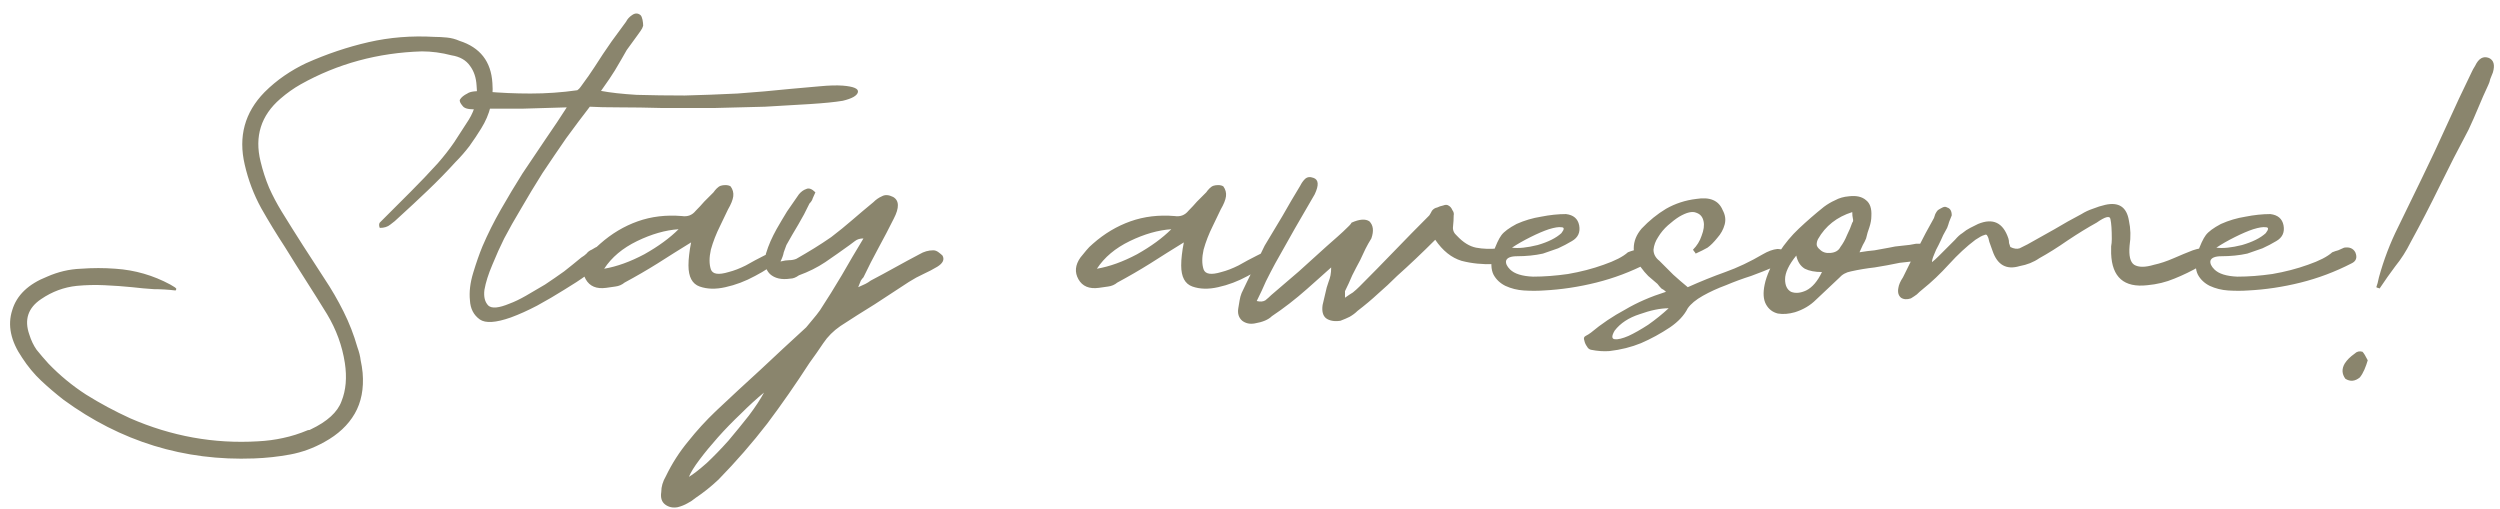 <svg width="167" height="34" viewBox="0 0 167 34" fill="none" xmlns="http://www.w3.org/2000/svg">
<path d="M11.728 19.404C11.23 19.345 10.746 19.316 10.276 19.316C9.807 19.287 9.323 19.243 8.824 19.184C8.238 19.125 7.622 19.081 6.976 19.052C6.36 19.023 5.744 19.037 5.128 19.096C4.278 19.184 3.486 19.477 2.752 19.976C1.872 20.563 1.608 21.355 1.96 22.352C2.078 22.733 2.239 23.071 2.444 23.364C2.679 23.657 2.943 23.965 3.236 24.288C3.999 25.08 4.835 25.769 5.744 26.356C6.683 26.943 7.666 27.471 8.692 27.94C11.45 29.143 14.295 29.656 17.228 29.48C17.815 29.451 18.372 29.377 18.9 29.26C19.458 29.143 20.015 28.967 20.572 28.732C20.66 28.732 20.719 28.717 20.748 28.688C21.863 28.16 22.552 27.529 22.816 26.796C23.11 26.063 23.183 25.212 23.036 24.244C22.86 23.1 22.464 22.015 21.848 20.988C21.379 20.225 20.91 19.477 20.44 18.744C19.971 18.011 19.502 17.263 19.032 16.5C18.475 15.649 17.947 14.784 17.448 13.904C16.95 12.995 16.583 12.027 16.348 11C15.908 9.123 16.348 7.509 17.668 6.16C18.079 5.749 18.519 5.383 18.988 5.06C19.458 4.737 19.942 4.459 20.44 4.224C21.819 3.608 23.212 3.139 24.62 2.816C26.028 2.493 27.495 2.376 29.02 2.464C29.284 2.464 29.563 2.479 29.856 2.508C30.15 2.537 30.428 2.611 30.692 2.728C32.071 3.168 32.804 4.107 32.892 5.544C32.98 6.629 32.731 7.641 32.144 8.58C31.91 8.961 31.646 9.357 31.352 9.768C31.059 10.149 30.751 10.501 30.428 10.824C29.842 11.469 29.226 12.1 28.58 12.716C27.935 13.332 27.29 13.933 26.644 14.52C26.468 14.696 26.278 14.857 26.072 15.004C25.896 15.151 25.662 15.224 25.368 15.224C25.31 15.077 25.31 14.96 25.368 14.872C25.456 14.784 25.53 14.711 25.588 14.652C26.204 14.036 26.82 13.42 27.436 12.804C28.052 12.188 28.654 11.557 29.24 10.912C29.651 10.443 30.018 9.973 30.34 9.504C30.663 9.005 30.986 8.507 31.308 8.008C31.748 7.304 31.924 6.541 31.836 5.72C31.807 5.192 31.66 4.752 31.396 4.4C31.132 4.019 30.722 3.784 30.164 3.696C29.49 3.52 28.83 3.432 28.184 3.432C25.251 3.52 22.552 4.253 20.088 5.632C19.619 5.896 19.164 6.219 18.724 6.6C17.434 7.715 16.994 9.108 17.404 10.78C17.551 11.396 17.742 11.983 17.976 12.54C18.211 13.068 18.49 13.596 18.812 14.124C19.282 14.887 19.751 15.635 20.22 16.368C20.69 17.101 21.174 17.849 21.672 18.612C22.142 19.316 22.567 20.049 22.948 20.812C23.33 21.575 23.638 22.367 23.872 23.188C23.99 23.511 24.063 23.804 24.092 24.068C24.151 24.332 24.195 24.611 24.224 24.904C24.312 25.96 24.136 26.869 23.696 27.632C23.256 28.395 22.582 29.025 21.672 29.524C20.939 29.935 20.176 30.213 19.384 30.36C18.592 30.507 17.786 30.595 16.964 30.624C12.3 30.8 8.062 29.495 4.248 26.708C3.72 26.297 3.222 25.872 2.752 25.432C2.283 24.992 1.858 24.479 1.476 23.892C0.714 22.777 0.494 21.721 0.816 20.724C1.11 19.727 1.887 18.979 3.148 18.48C3.882 18.157 4.63 17.981 5.392 17.952C6.184 17.893 6.962 17.893 7.724 17.952C9.015 18.04 10.232 18.392 11.376 19.008C11.464 19.067 11.538 19.111 11.596 19.14C11.655 19.169 11.714 19.213 11.772 19.272V19.316C11.772 19.345 11.758 19.375 11.728 19.404ZM32.14 7.26C31.465 7.348 31.054 7.289 30.908 7.084C30.732 6.879 30.673 6.732 30.732 6.644C30.82 6.497 30.981 6.365 31.216 6.248C31.421 6.101 31.832 6.057 32.448 6.116C33.416 6.204 34.413 6.248 35.44 6.248C36.496 6.248 37.537 6.175 38.564 6.028C38.652 5.969 38.725 5.896 38.784 5.808C39.194 5.251 39.502 4.811 39.708 4.488C39.913 4.165 40.104 3.872 40.28 3.608C40.456 3.344 40.646 3.065 40.852 2.772C41.086 2.449 41.409 2.009 41.82 1.452C41.908 1.276 42.04 1.129 42.216 1.012C42.421 0.865 42.612 0.865 42.788 1.012C42.846 1.071 42.89 1.173 42.92 1.32C42.949 1.467 42.964 1.599 42.964 1.716C42.934 1.833 42.876 1.951 42.788 2.068C42.7 2.185 42.626 2.288 42.568 2.376C42.245 2.816 42.01 3.139 41.864 3.344C41.746 3.549 41.629 3.755 41.512 3.96C41.394 4.165 41.248 4.415 41.072 4.708C40.896 5.001 40.588 5.456 40.148 6.072C40.764 6.189 41.556 6.277 42.524 6.336C43.521 6.365 44.592 6.38 45.736 6.38C46.88 6.351 48.053 6.307 49.256 6.248C50.488 6.16 51.661 6.057 52.776 5.94C53.48 5.881 54.14 5.823 54.756 5.764C55.372 5.705 55.885 5.691 56.296 5.72C57.029 5.779 57.366 5.925 57.308 6.16C57.249 6.395 56.912 6.585 56.296 6.732C55.768 6.82 55.034 6.893 54.096 6.952C53.186 7.011 52.189 7.069 51.104 7.128C50.018 7.157 48.874 7.187 47.672 7.216C46.498 7.216 45.369 7.216 44.284 7.216C43.228 7.187 42.26 7.172 41.38 7.172C40.529 7.172 39.869 7.157 39.4 7.128C38.901 7.773 38.373 8.477 37.816 9.24C37.288 10.003 36.76 10.78 36.232 11.572C35.733 12.364 35.264 13.141 34.824 13.904C34.384 14.637 34.002 15.312 33.68 15.928C33.416 16.456 33.152 17.043 32.888 17.688C32.624 18.304 32.448 18.861 32.36 19.36C32.301 19.829 32.389 20.181 32.624 20.416C32.858 20.621 33.328 20.577 34.032 20.284C34.354 20.167 34.721 19.991 35.132 19.756C35.542 19.521 35.968 19.272 36.408 19.008C36.848 18.715 37.273 18.421 37.684 18.128C38.094 17.805 38.476 17.497 38.828 17.204C38.974 17.116 39.092 17.028 39.18 16.94C39.268 16.823 39.385 16.735 39.532 16.676C39.708 16.559 39.854 16.485 39.972 16.456C40.118 16.397 40.265 16.456 40.412 16.632C40.529 16.808 40.544 16.984 40.456 17.16C40.397 17.307 40.294 17.453 40.148 17.6C39.972 17.776 39.664 18.025 39.224 18.348C38.784 18.671 38.27 19.008 37.684 19.36C37.126 19.712 36.525 20.064 35.88 20.416C35.264 20.739 34.677 21.003 34.12 21.208C33.122 21.56 32.433 21.604 32.052 21.34C31.641 21.047 31.421 20.621 31.392 20.064C31.333 19.507 31.406 18.891 31.612 18.216C31.817 17.541 32.022 16.955 32.228 16.456C32.58 15.635 32.99 14.813 33.46 13.992C33.929 13.171 34.413 12.364 34.912 11.572C35.44 10.78 35.953 10.017 36.452 9.284C36.98 8.521 37.449 7.817 37.86 7.172C36.892 7.201 35.894 7.231 34.868 7.26C33.87 7.26 32.961 7.26 32.14 7.26ZM51.93 17.424C51.607 17.747 51.109 18.084 50.434 18.436C49.789 18.788 49.129 19.037 48.454 19.184C47.809 19.331 47.237 19.316 46.738 19.14C46.239 18.964 45.99 18.495 45.99 17.732C45.99 17.497 46.005 17.263 46.034 17.028C46.063 16.764 46.107 16.485 46.166 16.192C45.403 16.661 44.655 17.131 43.922 17.6C43.218 18.04 42.485 18.465 41.722 18.876C41.546 19.023 41.341 19.111 41.106 19.14C40.901 19.169 40.695 19.199 40.49 19.228C39.845 19.316 39.39 19.125 39.126 18.656C38.862 18.187 38.906 17.703 39.258 17.204C39.405 17.028 39.537 16.867 39.654 16.72C39.771 16.573 39.918 16.427 40.094 16.28C40.857 15.605 41.693 15.107 42.602 14.784C43.511 14.461 44.494 14.344 45.55 14.432C45.931 14.491 46.239 14.373 46.474 14.08C46.679 13.875 46.87 13.669 47.046 13.464C47.251 13.259 47.457 13.053 47.662 12.848C47.721 12.76 47.794 12.672 47.882 12.584C47.97 12.496 48.058 12.437 48.146 12.408C48.234 12.379 48.337 12.364 48.454 12.364C48.601 12.364 48.718 12.393 48.806 12.452C48.953 12.657 49.011 12.877 48.982 13.112C48.953 13.347 48.835 13.64 48.63 13.992C48.542 14.168 48.366 14.535 48.102 15.092C47.838 15.62 47.633 16.148 47.486 16.676C47.369 17.204 47.369 17.644 47.486 17.996C47.603 18.319 47.999 18.377 48.674 18.172C49.026 18.084 49.407 17.937 49.818 17.732C50.229 17.497 50.639 17.277 51.05 17.072C51.167 17.013 51.285 16.955 51.402 16.896C51.519 16.808 51.651 16.779 51.798 16.808C51.945 16.867 52.047 16.969 52.106 17.116C52.194 17.233 52.135 17.336 51.93 17.424ZM40.358 17.952C41.209 17.805 42.103 17.483 43.042 16.984C43.981 16.456 44.743 15.899 45.33 15.312C44.45 15.371 43.526 15.635 42.558 16.104C41.59 16.573 40.857 17.189 40.358 17.952ZM57.328 19.184C57.533 19.096 57.694 19.023 57.812 18.964C57.929 18.905 58.046 18.832 58.163 18.744C58.721 18.451 59.264 18.157 59.791 17.864C60.319 17.571 60.862 17.277 61.419 16.984C61.713 16.808 62.021 16.72 62.343 16.72C62.461 16.72 62.578 16.764 62.696 16.852C62.813 16.94 62.901 17.013 62.959 17.072C63.106 17.336 62.989 17.585 62.608 17.82C62.314 17.996 62.006 18.157 61.684 18.304C61.361 18.451 61.038 18.627 60.715 18.832C59.953 19.331 59.19 19.829 58.428 20.328C57.665 20.797 56.902 21.281 56.139 21.78C55.67 22.103 55.289 22.484 54.995 22.924C54.702 23.364 54.394 23.804 54.072 24.244C53.162 25.652 52.224 27.001 51.255 28.292C50.258 29.583 49.173 30.829 47.999 32.032C47.501 32.501 46.987 32.912 46.459 33.264C46.283 33.411 46.108 33.528 45.931 33.616C45.726 33.733 45.506 33.821 45.272 33.88C44.949 33.939 44.67 33.88 44.435 33.704C44.201 33.528 44.113 33.249 44.172 32.868C44.172 32.516 44.274 32.164 44.48 31.812C44.89 30.961 45.389 30.184 45.975 29.48C46.533 28.776 47.149 28.101 47.824 27.456C48.821 26.517 49.818 25.593 50.816 24.684C51.813 23.745 52.825 22.807 53.852 21.868C53.998 21.692 54.145 21.516 54.291 21.34C54.468 21.135 54.629 20.929 54.776 20.724C55.274 19.961 55.758 19.184 56.227 18.392C56.697 17.571 57.181 16.749 57.679 15.928C57.445 15.928 57.254 15.987 57.108 16.104C56.99 16.192 56.873 16.28 56.755 16.368C56.227 16.749 55.685 17.131 55.127 17.512C54.599 17.864 54.013 18.157 53.367 18.392C53.162 18.539 52.971 18.612 52.795 18.612C52.209 18.7 51.754 18.597 51.431 18.304C51.109 17.981 51.021 17.527 51.167 16.94C51.255 16.647 51.358 16.368 51.475 16.104C51.593 15.84 51.725 15.576 51.871 15.312C52.106 14.901 52.341 14.505 52.575 14.124C52.84 13.743 53.103 13.361 53.367 12.98C53.514 12.804 53.675 12.687 53.852 12.628C54.028 12.54 54.233 12.613 54.468 12.848C54.409 12.965 54.35 13.097 54.291 13.244C54.262 13.361 54.189 13.479 54.072 13.596C53.837 14.095 53.587 14.564 53.324 15.004C53.059 15.444 52.795 15.899 52.532 16.368C52.473 16.515 52.414 16.676 52.355 16.852C52.326 17.028 52.253 17.233 52.136 17.468C52.37 17.409 52.561 17.38 52.708 17.38C52.883 17.38 53.045 17.351 53.191 17.292C53.602 17.057 53.998 16.823 54.38 16.588C54.761 16.353 55.142 16.104 55.523 15.84C56.022 15.459 56.492 15.077 56.931 14.696C57.371 14.315 57.841 13.919 58.34 13.508C58.516 13.332 58.706 13.2 58.911 13.112C59.117 12.995 59.366 13.009 59.66 13.156C60.07 13.391 60.085 13.875 59.703 14.608C59.381 15.253 59.044 15.899 58.691 16.544C58.34 17.189 58.002 17.849 57.679 18.524C57.621 18.583 57.562 18.656 57.504 18.744C57.474 18.832 57.416 18.979 57.328 19.184ZM51.035 26.224C50.537 26.635 50.023 27.104 49.495 27.632C48.938 28.16 48.425 28.688 47.956 29.216C47.486 29.744 47.075 30.243 46.724 30.712C46.371 31.181 46.137 31.563 46.02 31.856C46.313 31.68 46.709 31.372 47.208 30.932C47.677 30.492 48.161 29.993 48.66 29.436C49.129 28.879 49.584 28.321 50.023 27.764C50.464 27.177 50.801 26.664 51.035 26.224ZM84.844 17.424C84.521 17.747 84.023 18.084 83.348 18.436C82.703 18.788 82.043 19.037 81.368 19.184C80.723 19.331 80.151 19.316 79.652 19.14C79.153 18.964 78.904 18.495 78.904 17.732C78.904 17.497 78.919 17.263 78.948 17.028C78.977 16.764 79.021 16.485 79.08 16.192C78.317 16.661 77.569 17.131 76.836 17.6C76.132 18.04 75.399 18.465 74.636 18.876C74.46 19.023 74.255 19.111 74.02 19.14C73.815 19.169 73.609 19.199 73.404 19.228C72.759 19.316 72.304 19.125 72.04 18.656C71.776 18.187 71.82 17.703 72.172 17.204C72.319 17.028 72.451 16.867 72.568 16.72C72.685 16.573 72.832 16.427 73.008 16.28C73.771 15.605 74.607 15.107 75.516 14.784C76.425 14.461 77.408 14.344 78.464 14.432C78.845 14.491 79.153 14.373 79.388 14.08C79.593 13.875 79.784 13.669 79.96 13.464C80.165 13.259 80.371 13.053 80.576 12.848C80.635 12.76 80.708 12.672 80.796 12.584C80.884 12.496 80.972 12.437 81.06 12.408C81.148 12.379 81.251 12.364 81.368 12.364C81.515 12.364 81.632 12.393 81.72 12.452C81.867 12.657 81.925 12.877 81.896 13.112C81.867 13.347 81.749 13.64 81.544 13.992C81.456 14.168 81.28 14.535 81.016 15.092C80.752 15.62 80.547 16.148 80.4 16.676C80.283 17.204 80.283 17.644 80.4 17.996C80.517 18.319 80.913 18.377 81.588 18.172C81.94 18.084 82.321 17.937 82.732 17.732C83.143 17.497 83.553 17.277 83.964 17.072C84.081 17.013 84.199 16.955 84.316 16.896C84.433 16.808 84.565 16.779 84.712 16.808C84.859 16.867 84.961 16.969 85.02 17.116C85.108 17.233 85.049 17.336 84.844 17.424ZM73.272 17.952C74.123 17.805 75.017 17.483 75.956 16.984C76.895 16.456 77.657 15.899 78.244 15.312C77.364 15.371 76.44 15.635 75.472 16.104C74.504 16.573 73.771 17.189 73.272 17.952ZM95.874 16.016C94.994 16.896 94.143 17.703 93.322 18.436C92.911 18.847 92.486 19.243 92.046 19.624C91.635 20.005 91.18 20.387 90.682 20.768C90.535 20.915 90.359 21.047 90.154 21.164C89.978 21.252 89.772 21.34 89.538 21.428C89.127 21.487 88.804 21.428 88.57 21.252C88.364 21.076 88.291 20.783 88.35 20.372C88.408 20.137 88.467 19.888 88.526 19.624C88.584 19.331 88.658 19.067 88.746 18.832C88.804 18.685 88.848 18.539 88.878 18.392C88.907 18.245 88.922 18.069 88.922 17.864C88.658 18.099 88.379 18.348 88.086 18.612C87.822 18.847 87.558 19.081 87.294 19.316C86.531 19.991 85.754 20.592 84.962 21.12C84.727 21.355 84.346 21.516 83.818 21.604C83.495 21.663 83.216 21.604 82.982 21.428C82.747 21.223 82.659 20.944 82.718 20.592C82.747 20.416 82.776 20.24 82.806 20.064C82.835 19.888 82.879 19.727 82.938 19.58C83.172 19.081 83.422 18.568 83.686 18.04C83.95 17.483 84.214 16.94 84.478 16.412C84.888 15.737 85.284 15.077 85.666 14.432C86.047 13.757 86.443 13.083 86.854 12.408C86.942 12.232 87.044 12.085 87.162 11.968C87.308 11.821 87.499 11.792 87.734 11.88C88.086 11.997 88.115 12.364 87.822 12.98C86.942 14.476 86.062 16.016 85.182 17.6C84.976 17.981 84.771 18.377 84.566 18.788C84.39 19.199 84.184 19.639 83.95 20.108C84.184 20.167 84.375 20.152 84.522 20.064C84.668 19.947 84.8 19.829 84.918 19.712C85.534 19.184 86.15 18.656 86.766 18.128C87.382 17.571 87.998 17.013 88.614 16.456C88.878 16.221 89.127 16.001 89.362 15.796C89.596 15.591 89.831 15.371 90.066 15.136C90.095 15.107 90.124 15.077 90.154 15.048C90.212 14.989 90.256 14.931 90.286 14.872C90.814 14.637 91.21 14.608 91.474 14.784C91.738 15.048 91.782 15.429 91.606 15.928C91.459 16.163 91.327 16.397 91.21 16.632C91.092 16.867 90.975 17.116 90.858 17.38C90.682 17.703 90.506 18.04 90.33 18.392C90.183 18.744 90.022 19.096 89.846 19.448C89.846 19.448 89.846 19.595 89.846 19.888C90.051 19.741 90.227 19.624 90.374 19.536C90.52 19.419 90.667 19.287 90.814 19.14C91.606 18.348 92.383 17.556 93.146 16.764C93.908 15.972 94.686 15.18 95.478 14.388C95.536 14.3 95.595 14.197 95.654 14.08C95.742 13.963 95.859 13.889 96.006 13.86C96.123 13.801 96.255 13.757 96.402 13.728C96.548 13.669 96.666 13.669 96.754 13.728C96.871 13.787 96.959 13.889 97.018 14.036C97.106 14.153 97.135 14.271 97.106 14.388C97.106 14.623 97.091 14.872 97.062 15.136C97.032 15.371 97.12 15.576 97.326 15.752C97.736 16.192 98.162 16.456 98.602 16.544C99.071 16.632 99.57 16.647 100.098 16.588C100.244 16.559 100.362 16.617 100.45 16.764C100.538 16.911 100.552 17.072 100.494 17.248C100.464 17.424 100.391 17.541 100.274 17.6C100.156 17.629 100.01 17.644 99.834 17.644C99.042 17.673 98.308 17.6 97.634 17.424C96.959 17.219 96.372 16.749 95.874 16.016ZM108.744 16.852C108.891 16.793 109.023 16.749 109.14 16.72C109.258 16.661 109.39 16.603 109.536 16.544C109.888 16.485 110.138 16.588 110.284 16.852C110.431 17.204 110.343 17.453 110.02 17.6C108.935 18.157 107.806 18.583 106.632 18.876C105.459 19.169 104.286 19.345 103.112 19.404C102.702 19.433 102.262 19.433 101.792 19.404C101.352 19.375 100.942 19.272 100.56 19.096C100.208 18.92 99.944 18.671 99.768 18.348C99.592 17.996 99.578 17.527 99.724 16.94C99.93 16.353 100.12 15.943 100.296 15.708C100.472 15.473 100.81 15.224 101.308 14.96C101.836 14.725 102.379 14.564 102.936 14.476C103.523 14.359 104.08 14.3 104.608 14.3C105.107 14.359 105.4 14.608 105.488 15.048C105.576 15.517 105.415 15.869 105.004 16.104C104.711 16.28 104.403 16.441 104.08 16.588C103.758 16.705 103.42 16.823 103.068 16.94C102.804 16.999 102.526 17.043 102.232 17.072C101.939 17.101 101.646 17.116 101.352 17.116C100.912 17.116 100.663 17.219 100.604 17.424C100.575 17.6 100.663 17.791 100.868 17.996C101.162 18.289 101.675 18.451 102.408 18.48C103.142 18.48 103.919 18.421 104.74 18.304C105.591 18.157 106.383 17.952 107.116 17.688C107.879 17.424 108.422 17.145 108.744 16.852ZM104.3 15.576C104.506 15.312 104.506 15.18 104.3 15.18C104.124 15.151 103.846 15.195 103.464 15.312C103.112 15.429 102.702 15.605 102.232 15.84C101.763 16.075 101.352 16.309 101 16.544C101.44 16.603 102.012 16.544 102.716 16.368C103.42 16.163 103.948 15.899 104.3 15.576ZM113.094 16.676C113.358 16.412 113.549 16.104 113.666 15.752C113.813 15.371 113.857 15.048 113.798 14.784C113.74 14.491 113.578 14.3 113.314 14.212C113.05 14.095 112.669 14.183 112.17 14.476C111.936 14.623 111.686 14.813 111.422 15.048C111.158 15.283 110.938 15.547 110.762 15.84C110.586 16.104 110.484 16.383 110.454 16.676C110.454 16.969 110.586 17.219 110.85 17.424C111.144 17.717 111.452 18.025 111.774 18.348C112.097 18.641 112.42 18.92 112.742 19.184C113.593 18.803 114.429 18.465 115.25 18.172C116.072 17.879 116.908 17.483 117.758 16.984C118.11 16.779 118.433 16.661 118.726 16.632C118.873 16.632 119.02 16.661 119.166 16.72C119.313 16.749 119.416 16.867 119.474 17.072C119.386 17.336 119.24 17.527 119.034 17.644C118.829 17.732 118.624 17.805 118.418 17.864C118.008 18.04 117.524 18.231 116.966 18.436C116.409 18.612 115.852 18.817 115.294 19.052C114.737 19.257 114.224 19.492 113.754 19.756C113.285 20.02 112.948 20.299 112.742 20.592C112.508 21.061 112.112 21.487 111.554 21.868C110.938 22.279 110.293 22.631 109.618 22.924C108.973 23.188 108.269 23.364 107.506 23.452C107.125 23.481 106.714 23.452 106.274 23.364C106.157 23.335 106.069 23.261 106.01 23.144C105.922 23.027 105.864 22.895 105.834 22.748C105.776 22.601 105.805 22.499 105.922 22.44C106.04 22.381 106.157 22.308 106.274 22.22C106.978 21.633 107.741 21.12 108.562 20.68C109.354 20.211 110.264 19.815 111.29 19.492C111.202 19.404 111.1 19.331 110.982 19.272C110.894 19.184 110.806 19.081 110.718 18.964C110.513 18.788 110.308 18.612 110.102 18.436C109.926 18.26 109.765 18.069 109.618 17.864C109.296 17.453 109.134 17.028 109.134 16.588C109.134 16.119 109.31 15.679 109.662 15.268C110.161 14.74 110.704 14.3 111.29 13.948C111.906 13.596 112.581 13.376 113.314 13.288C114.224 13.141 114.81 13.391 115.074 14.036C115.25 14.359 115.294 14.681 115.206 15.004C115.118 15.327 114.957 15.62 114.722 15.884C114.488 16.177 114.268 16.397 114.062 16.544C113.857 16.661 113.593 16.793 113.27 16.94C113.241 16.881 113.212 16.837 113.182 16.808C113.153 16.779 113.124 16.735 113.094 16.676ZM107.858 22.088C107.653 22.44 107.653 22.631 107.858 22.66C108.064 22.689 108.372 22.616 108.782 22.44C109.164 22.264 109.604 22.015 110.102 21.692C110.601 21.34 111.056 20.973 111.466 20.592C110.909 20.592 110.264 20.724 109.53 20.988C108.797 21.223 108.24 21.589 107.858 22.088ZM124.215 16.852C124.567 16.793 124.905 16.749 125.227 16.72C125.55 16.661 125.873 16.603 126.195 16.544C126.43 16.485 126.723 16.441 127.075 16.412C127.427 16.383 127.735 16.339 127.999 16.28C128.146 16.28 128.249 16.28 128.307 16.28C128.395 16.28 128.513 16.309 128.659 16.368C128.747 16.427 128.821 16.515 128.879 16.632C128.967 16.72 128.997 16.823 128.967 16.94C128.967 16.999 128.909 17.072 128.791 17.16C128.674 17.248 128.586 17.292 128.527 17.292C128.234 17.351 127.955 17.409 127.691 17.468C127.457 17.497 127.193 17.527 126.899 17.556C126.342 17.673 125.785 17.776 125.227 17.864C124.699 17.923 124.171 18.011 123.643 18.128C123.321 18.187 123.057 18.333 122.851 18.568C122.235 19.155 121.722 19.639 121.311 20.02C120.93 20.401 120.461 20.68 119.903 20.856C119.493 20.973 119.111 21.003 118.759 20.944C118.407 20.856 118.143 20.651 117.967 20.328C117.791 20.005 117.762 19.565 117.879 19.008C117.997 18.421 118.319 17.703 118.847 16.852C119.229 16.265 119.669 15.737 120.167 15.268C120.695 14.769 121.253 14.285 121.839 13.816C122.074 13.64 122.323 13.493 122.587 13.376C122.851 13.229 123.159 13.141 123.511 13.112C124.01 13.053 124.391 13.141 124.655 13.376C124.919 13.581 125.037 13.933 125.007 14.432C125.007 14.667 124.963 14.916 124.875 15.18C124.787 15.415 124.714 15.664 124.655 15.928C124.597 16.075 124.523 16.221 124.435 16.368C124.377 16.485 124.303 16.647 124.215 16.852ZM119.991 17.072C119.493 17.688 119.243 18.216 119.243 18.656C119.243 19.067 119.375 19.345 119.639 19.492C119.933 19.609 120.27 19.58 120.651 19.404C121.062 19.199 121.414 18.788 121.707 18.172C121.238 18.172 120.857 18.099 120.563 17.952C120.27 17.776 120.079 17.483 119.991 17.072ZM123.731 14.168C122.705 14.491 121.942 15.092 121.443 15.972C121.385 16.089 121.355 16.207 121.355 16.324C121.355 16.441 121.429 16.559 121.575 16.676C121.751 16.852 121.986 16.925 122.279 16.896C122.602 16.867 122.822 16.735 122.939 16.5C123.115 16.265 123.262 16.001 123.379 15.708C123.526 15.415 123.643 15.136 123.731 14.872C123.79 14.813 123.805 14.725 123.775 14.608C123.746 14.491 123.731 14.344 123.731 14.168ZM134.292 16.5C134.526 16.617 134.732 16.647 134.908 16.588C135.084 16.5 135.26 16.412 135.436 16.324C136.052 15.972 136.653 15.635 137.24 15.312C137.826 14.96 138.428 14.623 139.044 14.3C139.278 14.153 139.528 14.036 139.792 13.948C140.085 13.831 140.364 13.743 140.628 13.684C141.537 13.479 142.065 13.831 142.212 14.74C142.329 15.268 142.344 15.825 142.256 16.412C142.197 17.087 142.3 17.512 142.564 17.688C142.857 17.864 143.297 17.864 143.884 17.688C144.294 17.6 144.734 17.453 145.204 17.248C145.673 17.043 146.098 16.867 146.48 16.72C146.832 16.603 147.081 16.559 147.228 16.588C147.404 16.588 147.521 16.647 147.58 16.764C147.668 16.911 147.668 17.087 147.58 17.292C147.521 17.468 147.316 17.629 146.964 17.776C146.406 18.099 145.834 18.377 145.248 18.612C144.69 18.847 144.089 18.993 143.444 19.052C141.889 19.228 141.082 18.524 141.024 16.94C141.024 16.764 141.024 16.603 141.024 16.456C141.053 16.309 141.068 16.148 141.068 15.972C141.068 15.356 141.038 14.916 140.98 14.652C140.95 14.388 140.642 14.461 140.056 14.872C139.469 15.195 138.824 15.591 138.12 16.06C137.445 16.529 136.814 16.925 136.228 17.248C135.846 17.512 135.406 17.688 134.908 17.776C134.028 18.04 133.426 17.703 133.104 16.764C133.016 16.529 132.942 16.324 132.884 16.148C132.854 15.972 132.81 15.84 132.752 15.752C132.722 15.664 132.649 15.649 132.532 15.708C132.414 15.737 132.224 15.84 131.96 16.016C131.373 16.456 130.786 16.999 130.2 17.644C129.613 18.289 129.026 18.847 128.44 19.316C128.293 19.433 128.161 19.551 128.044 19.668C127.926 19.756 127.794 19.844 127.648 19.932C127.384 20.02 127.164 20.005 126.988 19.888C126.812 19.741 126.753 19.521 126.812 19.228C126.841 19.023 126.944 18.788 127.12 18.524C127.442 17.849 127.78 17.189 128.132 16.544C128.454 15.899 128.806 15.239 129.188 14.564C129.217 14.476 129.246 14.388 129.276 14.3C129.334 14.183 129.393 14.095 129.452 14.036C129.54 13.977 129.642 13.919 129.76 13.86C129.877 13.801 129.98 13.801 130.068 13.86C130.273 13.919 130.376 14.095 130.376 14.388C130.317 14.535 130.258 14.681 130.2 14.828C130.17 14.945 130.126 15.077 130.068 15.224C130.009 15.341 129.921 15.503 129.804 15.708C129.716 15.913 129.613 16.133 129.496 16.368C129.378 16.573 129.276 16.793 129.188 17.028C129.1 17.233 129.056 17.395 129.056 17.512C129.173 17.424 129.32 17.292 129.496 17.116C129.672 16.94 129.848 16.764 130.024 16.588C130.229 16.383 130.42 16.192 130.596 16.016C130.772 15.811 130.933 15.664 131.08 15.576C131.256 15.429 131.432 15.312 131.608 15.224C131.784 15.136 131.96 15.048 132.136 14.96C133.133 14.549 133.808 14.872 134.16 15.928C134.189 16.016 134.204 16.119 134.204 16.236C134.233 16.324 134.262 16.412 134.292 16.5ZM155.795 16.852C155.942 16.793 156.074 16.749 156.191 16.72C156.308 16.661 156.44 16.603 156.587 16.544C156.939 16.485 157.188 16.588 157.335 16.852C157.482 17.204 157.394 17.453 157.071 17.6C155.986 18.157 154.856 18.583 153.683 18.876C152.51 19.169 151.336 19.345 150.163 19.404C149.752 19.433 149.312 19.433 148.843 19.404C148.403 19.375 147.992 19.272 147.611 19.096C147.259 18.92 146.995 18.671 146.819 18.348C146.643 17.996 146.628 17.527 146.775 16.94C146.98 16.353 147.171 15.943 147.347 15.708C147.523 15.473 147.86 15.224 148.359 14.96C148.887 14.725 149.43 14.564 149.987 14.476C150.574 14.359 151.131 14.3 151.659 14.3C152.158 14.359 152.451 14.608 152.539 15.048C152.627 15.517 152.466 15.869 152.055 16.104C151.762 16.28 151.454 16.441 151.131 16.588C150.808 16.705 150.471 16.823 150.119 16.94C149.855 16.999 149.576 17.043 149.283 17.072C148.99 17.101 148.696 17.116 148.403 17.116C147.963 17.116 147.714 17.219 147.655 17.424C147.626 17.6 147.714 17.791 147.919 17.996C148.212 18.289 148.726 18.451 149.459 18.48C150.192 18.48 150.97 18.421 151.791 18.304C152.642 18.157 153.434 17.952 154.167 17.688C154.93 17.424 155.472 17.145 155.795 16.852ZM151.351 15.576C151.556 15.312 151.556 15.18 151.351 15.18C151.175 15.151 150.896 15.195 150.515 15.312C150.163 15.429 149.752 15.605 149.283 15.84C148.814 16.075 148.403 16.309 148.051 16.544C148.491 16.603 149.063 16.544 149.767 16.368C150.471 16.163 150.999 15.899 151.351 15.576ZM158.737 19.184C158.796 19.037 158.855 18.817 158.913 18.524C159.236 17.351 159.661 16.236 160.189 15.18C160.717 14.095 161.245 13.009 161.773 11.924C162.36 10.721 162.917 9.533 163.445 8.36C163.973 7.187 164.531 5.999 165.117 4.796C165.147 4.737 165.176 4.679 165.205 4.62C165.264 4.532 165.308 4.459 165.337 4.4C165.572 3.901 165.88 3.725 166.261 3.872C166.584 4.019 166.672 4.341 166.525 4.84C166.467 4.987 166.408 5.133 166.349 5.28C166.32 5.427 166.276 5.559 166.217 5.676C165.983 6.175 165.763 6.673 165.557 7.172C165.352 7.671 165.132 8.169 164.897 8.668C164.223 9.929 163.577 11.191 162.961 12.452C162.345 13.713 161.7 14.96 161.025 16.192C160.732 16.779 160.395 17.307 160.013 17.776C159.661 18.245 159.309 18.744 158.957 19.272C158.899 19.243 158.855 19.228 158.825 19.228C158.825 19.228 158.796 19.213 158.737 19.184ZM158.165 24.068C158.107 24.273 158.033 24.479 157.945 24.684C157.857 24.889 157.755 25.065 157.637 25.212C157.315 25.476 156.992 25.505 156.669 25.3C156.435 24.977 156.42 24.64 156.625 24.288C156.772 24.053 156.992 23.833 157.285 23.628C157.432 23.481 157.608 23.437 157.813 23.496C157.901 23.584 158.019 23.775 158.165 24.068Z" fill="#8A856D"/>
</svg>
